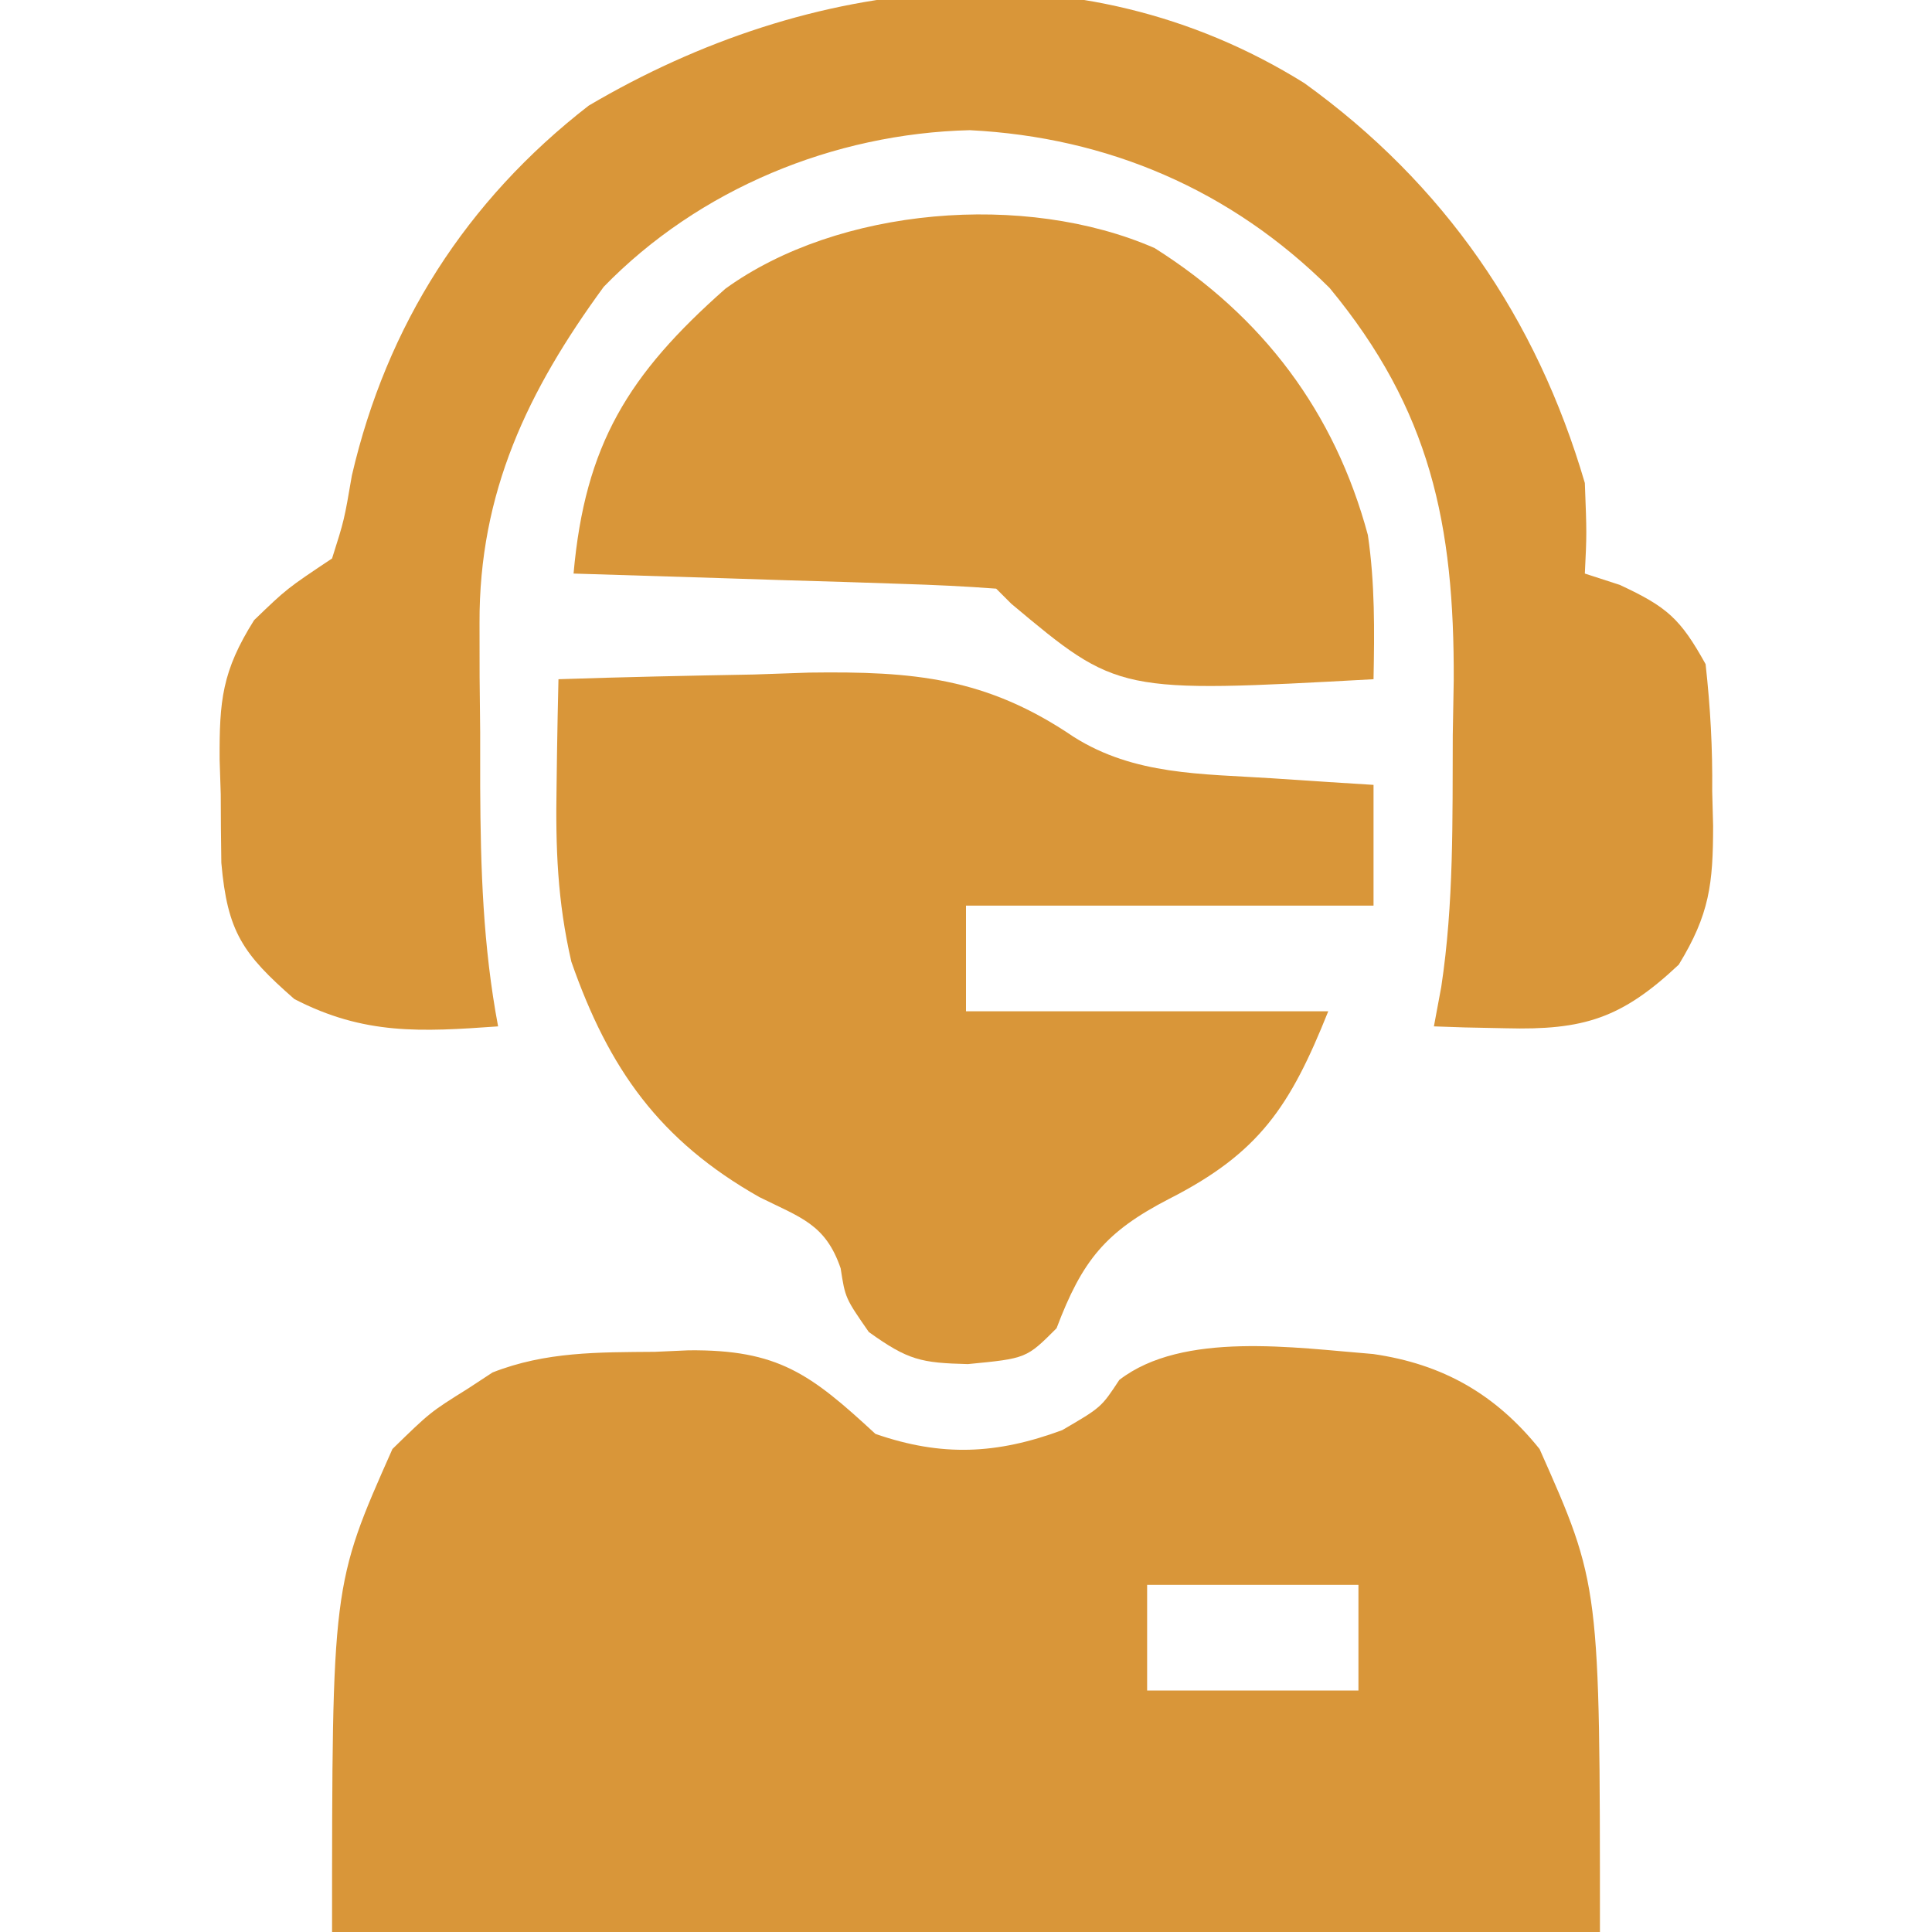<?xml version="1.0" encoding="UTF-8"?>
<svg version="1.1" xmlns="http://www.w3.org/2000/svg" width="128" height="128">
<path d="M0 0 C0.743 -0.033 1.485 -0.066 2.25 -0.1 C8.178 -0.157 10.326 1.463 14.625 5.438 C19.019 6.961 22.666 6.793 27 5.188 C29.585 3.681 29.585 3.681 30.781 1.863 C34.992 -1.393 42.463 -0.26 47.596 0.145 C52.233 0.814 55.716 2.819 58.625 6.438 C62.625 15.438 62.625 15.438 62.625 38.438 C34.905 38.438 7.185 38.438 -21.375 38.438 C-21.375 15.438 -21.375 15.438 -17.375 6.438 C-14.875 4 -14.875 4 -12.375 2.438 C-11.836 2.084 -11.297 1.731 -10.742 1.367 C-7.22 -0.016 -3.731 0.029 0 0 Z M32.625 15.438 C32.625 17.747 32.625 20.058 32.625 22.438 C37.245 22.438 41.865 22.438 46.625 22.438 C46.625 20.128 46.625 17.817 46.625 15.438 C42.005 15.438 37.385 15.438 32.625 15.438 Z " fill="#D99639" transform="translate(43.375,89.562)"/>
<path d="M0 0 C9.246 6.66 15.377 15.547 18.582 26.492 C18.711 29.855 18.711 29.855 18.582 32.492 C19.345 32.74 20.108 32.987 20.895 33.242 C24.035 34.703 24.908 35.476 26.582 38.492 C26.902 41.399 27.047 44.029 27.02 46.93 C27.04 47.681 27.059 48.431 27.08 49.205 C27.077 53.045 26.848 55.057 24.805 58.402 C21.017 61.964 18.511 62.753 13.332 62.617 C12.44 62.599 11.548 62.581 10.629 62.562 C9.953 62.539 9.278 62.516 8.582 62.492 C8.743 61.63 8.904 60.767 9.069 59.878 C9.91 54.326 9.808 48.786 9.832 43.18 C9.853 41.994 9.873 40.809 9.895 39.588 C9.941 29.222 8.35 21.646 1.672 13.57 C-4.858 7.077 -13.018 3.578 -22.168 3.117 C-31.175 3.336 -40.11 7.005 -46.418 13.492 C-51.458 20.384 -54.682 27.125 -54.648 35.773 C-54.646 37.531 -54.646 37.531 -54.643 39.324 C-54.624 41.14 -54.624 41.14 -54.605 42.992 C-54.605 44.203 -54.604 45.413 -54.604 46.66 C-54.577 52.07 -54.419 57.163 -53.418 62.492 C-58.521 62.855 -62.293 63.075 -66.918 60.68 C-70.338 57.687 -71.353 56.238 -71.754 51.656 C-71.778 50.143 -71.79 48.63 -71.793 47.117 C-71.817 46.362 -71.842 45.606 -71.867 44.828 C-71.888 40.924 -71.712 38.959 -69.582 35.578 C-67.418 33.492 -67.418 33.492 -64.418 31.492 C-63.612 28.953 -63.612 28.953 -63.105 25.992 C-60.795 16.035 -55.53 7.785 -47.418 1.492 C-32.781 -7.143 -14.942 -9.318 0 0 Z " fill="#D99639" transform="translate(86.418,5.508)"/>
<path d="M0 0 C4.312 -0.146 8.624 -0.234 12.938 -0.312 C14.15 -0.354 15.362 -0.396 16.611 -0.439 C23.527 -0.533 28.34 -0.116 34.135 3.82 C38.151 6.362 42.602 6.261 47.25 6.562 C49.145 6.688 49.145 6.688 51.078 6.816 C52.042 6.877 53.007 6.938 54 7 C54 9.64 54 12.28 54 15 C45.09 15 36.18 15 27 15 C27 17.31 27 19.62 27 22 C34.92 22 42.84 22 51 22 C48.481 28.297 46.444 31.386 40.438 34.438 C36.245 36.609 34.702 38.496 33 43 C31 45 31 45 27.125 45.375 C24.028 45.296 23.171 45.123 20.562 43.25 C19 41 19 41 18.695 39.027 C17.689 36.093 16.043 35.671 13.312 34.312 C6.699 30.566 3.337 25.83 0.852 18.711 C-0.069 14.699 -0.198 11.172 -0.125 7.062 C-0.116 6.379 -0.107 5.695 -0.098 4.99 C-0.074 3.327 -0.039 1.663 0 0 Z " fill="#D99639" transform="translate(37,45)"/>
<path d="M0 0 C7.175 4.534 11.932 10.867 14.125 19.008 C14.595 22.212 14.563 25.329 14.5 28.562 C-2.42 29.487 -2.42 29.487 -9.5 23.562 C-9.83 23.233 -10.16 22.902 -10.5 22.562 C-12.571 22.404 -14.647 22.311 -16.723 22.246 C-18.613 22.183 -18.613 22.183 -20.541 22.119 C-21.882 22.079 -23.222 22.04 -24.562 22 C-25.907 21.957 -27.251 21.913 -28.596 21.869 C-31.897 21.763 -35.198 21.661 -38.5 21.562 C-37.742 13.023 -34.882 8.381 -28.438 2.688 C-20.969 -2.715 -8.589 -3.755 0 0 Z " fill="#D99639" transform="translate(76.5,16.438)"/>
</svg>
